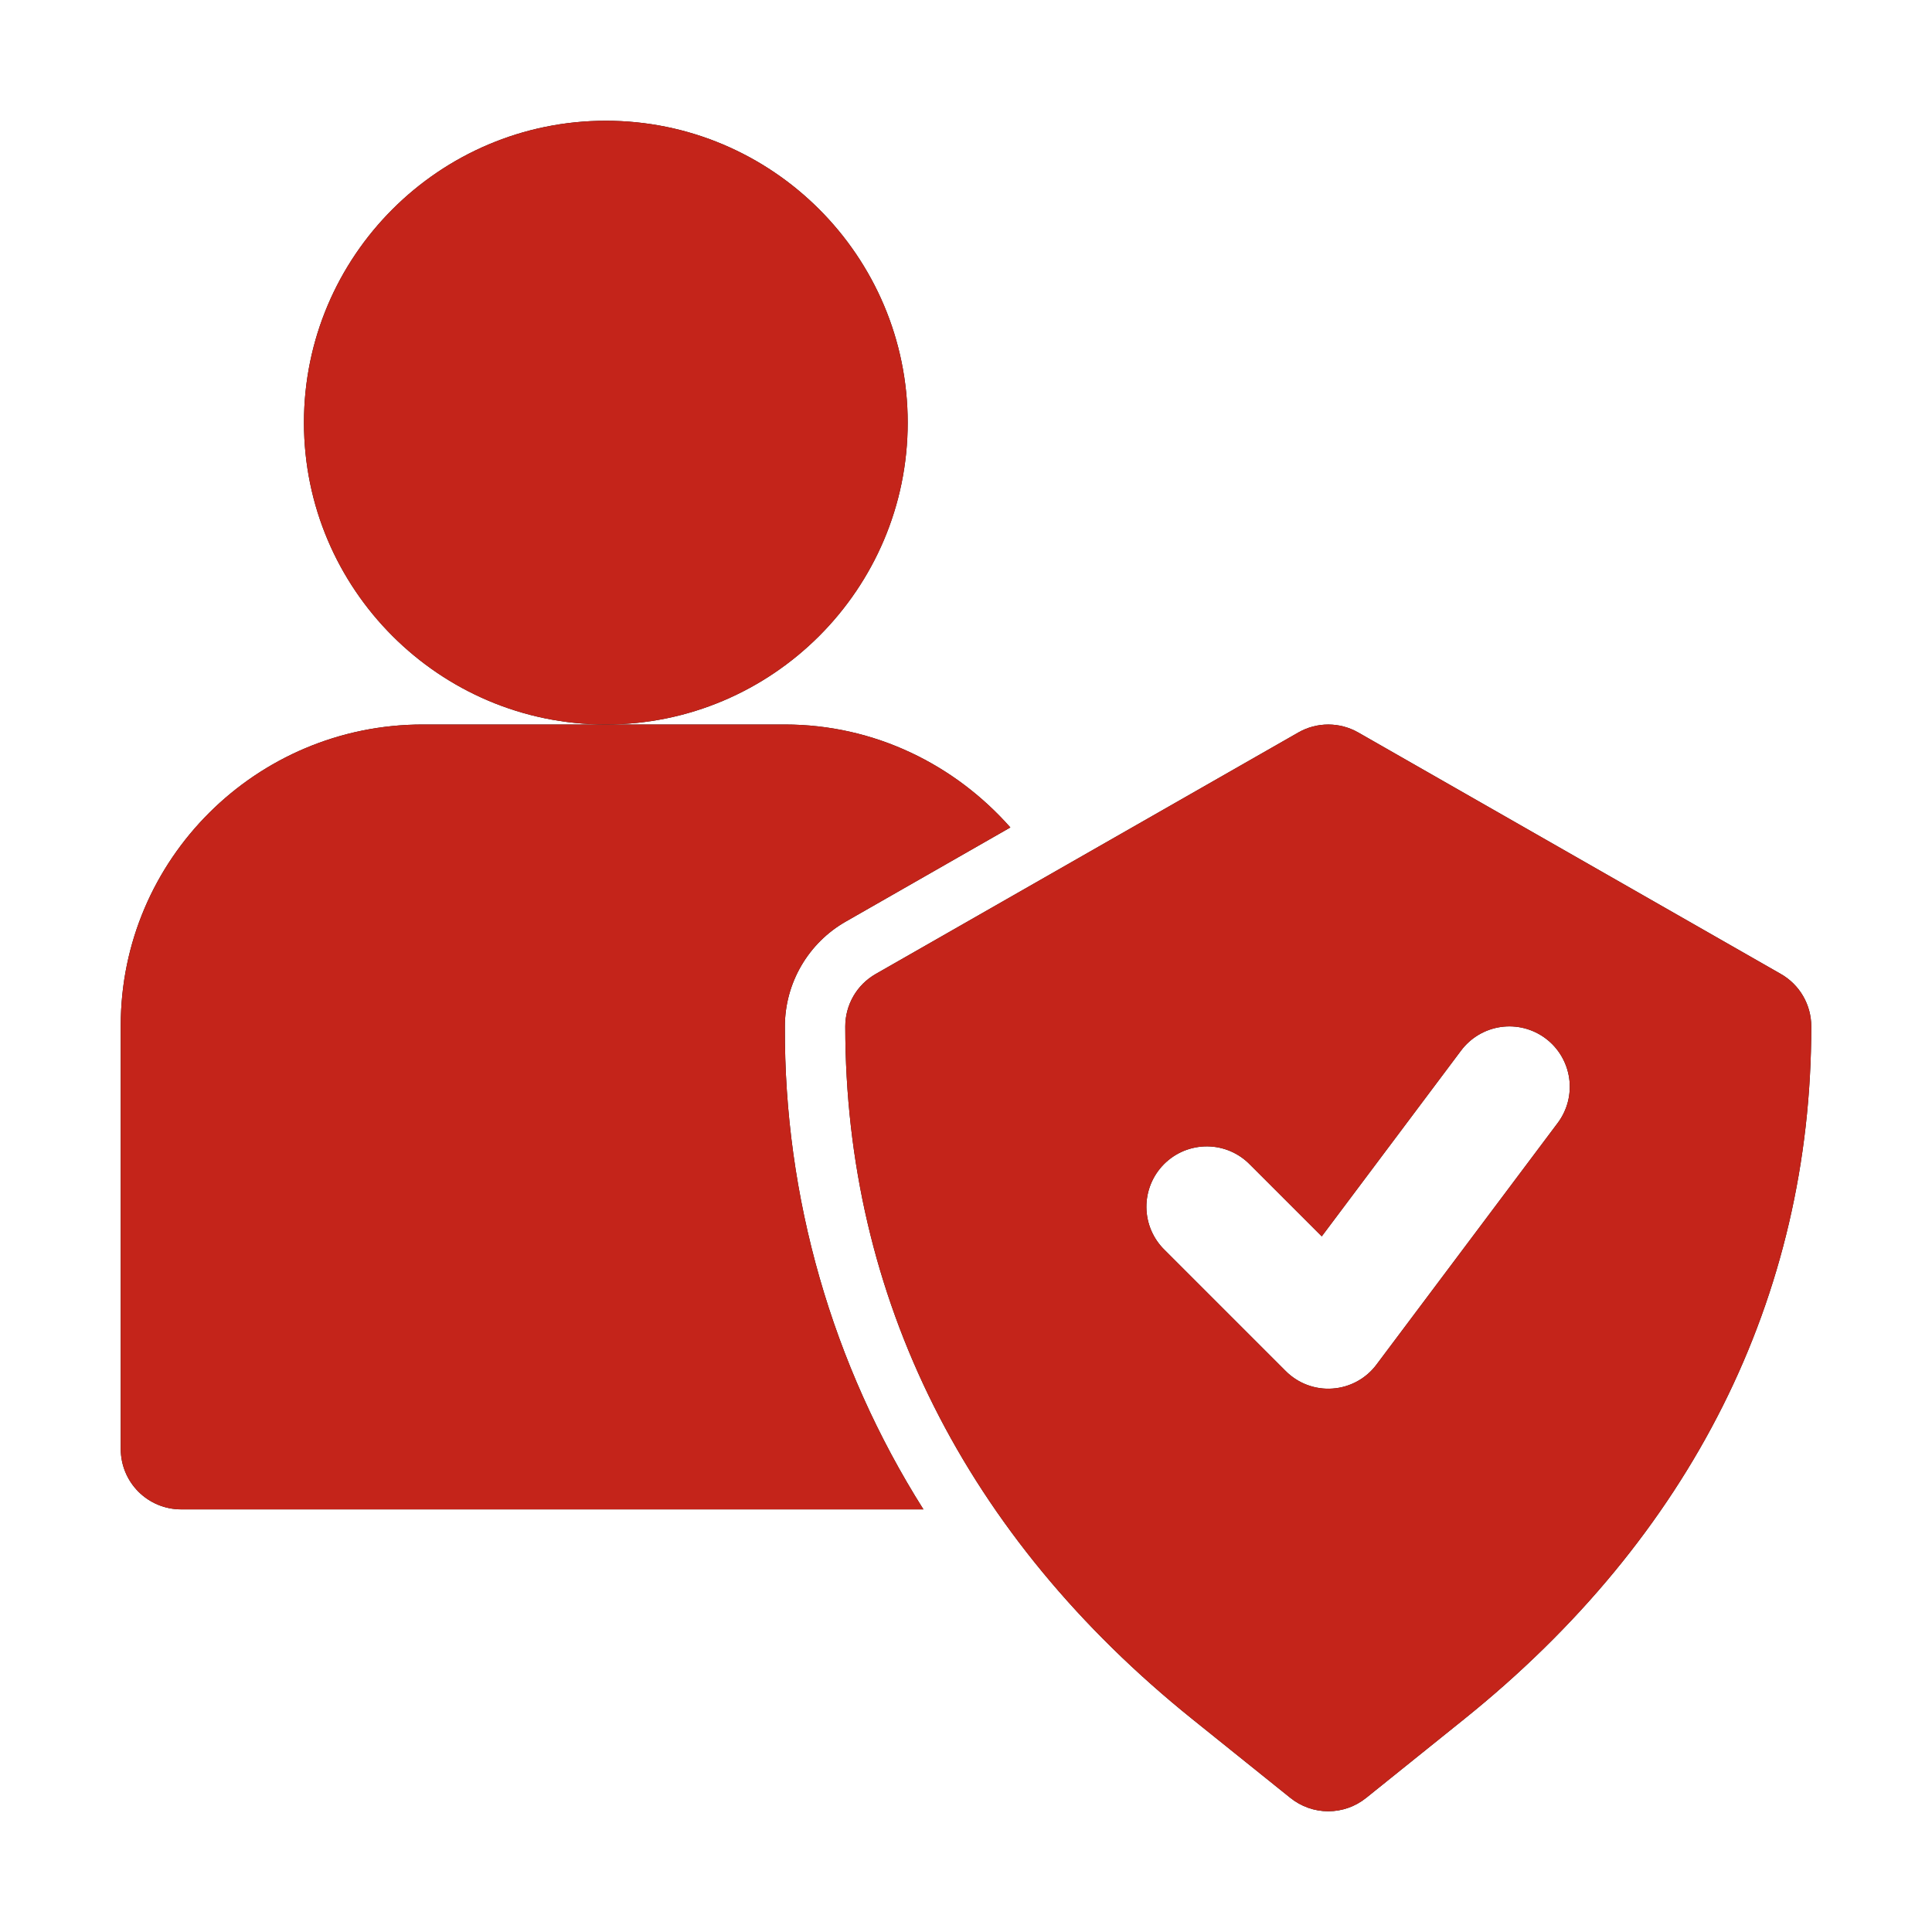 <?xml version="1.0" encoding="UTF-8"?>
<svg xmlns="http://www.w3.org/2000/svg" width="80" height="80" viewBox="0 0 80 80" fill="none">
  <path d="M37.586 17.5C37.586 10.607 31.978 5 25.086 5C18.193 5 12.586 10.607 12.586 17.5C12.586 24.392 18.193 30 25.086 30C31.978 30 37.586 24.392 37.586 17.5ZM73.741 40.33L56.241 30.33C55.863 30.114 55.436 30.001 55.001 30.001C54.566 30.001 54.139 30.114 53.761 30.33L36.261 40.33C35.878 40.549 35.56 40.864 35.339 41.245C35.118 41.627 35.001 42.059 35.001 42.5C35.001 53.71 39.976 63.633 49.378 71.19L53.433 74.448C53.877 74.805 54.431 75.001 55.001 75.001C55.571 75.001 56.124 74.805 56.568 74.448L60.621 71.19C70.028 63.633 75.001 53.71 75.001 42.5C75.001 42.059 74.884 41.627 74.663 41.245C74.442 40.864 74.124 40.549 73.741 40.33ZM64.501 46.5L57.001 56.5C56.787 56.788 56.513 57.026 56.199 57.198C55.884 57.37 55.536 57.472 55.178 57.497C54.821 57.523 54.462 57.471 54.126 57.345C53.791 57.219 53.486 57.022 53.233 56.767L48.233 51.767C47.995 51.537 47.804 51.261 47.673 50.956C47.542 50.651 47.473 50.323 47.47 49.991C47.467 49.659 47.531 49.33 47.656 49.023C47.782 48.715 47.968 48.436 48.202 48.202C48.437 47.967 48.716 47.781 49.024 47.655C49.331 47.53 49.66 47.467 49.992 47.469C50.324 47.472 50.652 47.541 50.957 47.672C51.262 47.803 51.538 47.994 51.768 48.233L54.731 51.195L60.501 43.5C60.698 43.237 60.945 43.016 61.227 42.849C61.51 42.681 61.822 42.572 62.147 42.525C62.472 42.479 62.803 42.497 63.121 42.578C63.439 42.66 63.738 42.803 64.001 43C64.264 43.197 64.485 43.444 64.652 43.726C64.819 44.009 64.929 44.321 64.976 44.646C65.022 44.971 65.004 45.302 64.923 45.62C64.841 45.938 64.698 46.237 64.501 46.5Z" fill="#0E100D"></path>
  <path d="M37.586 17.5C37.586 10.607 31.978 5 25.086 5C18.193 5 12.586 10.607 12.586 17.5C12.586 24.392 18.193 30 25.086 30C31.978 30 37.586 24.392 37.586 17.5ZM73.741 40.33L56.241 30.33C55.863 30.114 55.436 30.001 55.001 30.001C54.566 30.001 54.139 30.114 53.761 30.33L36.261 40.33C35.878 40.549 35.56 40.864 35.339 41.245C35.118 41.627 35.001 42.059 35.001 42.5C35.001 53.71 39.976 63.633 49.378 71.19L53.433 74.448C53.877 74.805 54.431 75.001 55.001 75.001C55.571 75.001 56.124 74.805 56.568 74.448L60.621 71.19C70.028 63.633 75.001 53.71 75.001 42.5C75.001 42.059 74.884 41.627 74.663 41.245C74.442 40.864 74.124 40.549 73.741 40.33ZM64.501 46.5L57.001 56.5C56.787 56.788 56.513 57.026 56.199 57.198C55.884 57.37 55.536 57.472 55.178 57.497C54.821 57.523 54.462 57.471 54.126 57.345C53.791 57.219 53.486 57.022 53.233 56.767L48.233 51.767C47.995 51.537 47.804 51.261 47.673 50.956C47.542 50.651 47.473 50.323 47.47 49.991C47.467 49.659 47.531 49.33 47.656 49.023C47.782 48.715 47.968 48.436 48.202 48.202C48.437 47.967 48.716 47.781 49.024 47.655C49.331 47.53 49.66 47.467 49.992 47.469C50.324 47.472 50.652 47.541 50.957 47.672C51.262 47.803 51.538 47.994 51.768 48.233L54.731 51.195L60.501 43.5C60.698 43.237 60.945 43.016 61.227 42.849C61.51 42.681 61.822 42.572 62.147 42.525C62.472 42.479 62.803 42.497 63.121 42.578C63.439 42.66 63.738 42.803 64.001 43C64.264 43.197 64.485 43.444 64.652 43.726C64.819 44.009 64.929 44.321 64.976 44.646C65.022 44.971 65.004 45.302 64.923 45.62C64.841 45.938 64.698 46.237 64.501 46.5Z" fill="#C4241A"></path>
  <path d="M35.023 38.16L41.837 34.263C39.545 31.67 36.227 30 32.492 30H17.508C10.61 30 5 35.587 5 42.458V60C5 60.663 5.263 61.299 5.732 61.768C6.201 62.237 6.837 62.5 7.5 62.5H38.237C34.456 56.517 32.465 49.578 32.5 42.5C32.5 40.708 33.468 39.045 35.023 38.16Z" fill="#0E100D"></path>
  <path d="M35.023 38.16L41.837 34.263C39.545 31.67 36.227 30 32.492 30H17.508C10.61 30 5 35.587 5 42.458V60C5 60.663 5.263 61.299 5.732 61.768C6.201 62.237 6.837 62.5 7.5 62.5H38.237C34.456 56.517 32.465 49.578 32.5 42.5C32.5 40.708 33.468 39.045 35.023 38.16Z" fill="#C4241A"></path>
</svg>
